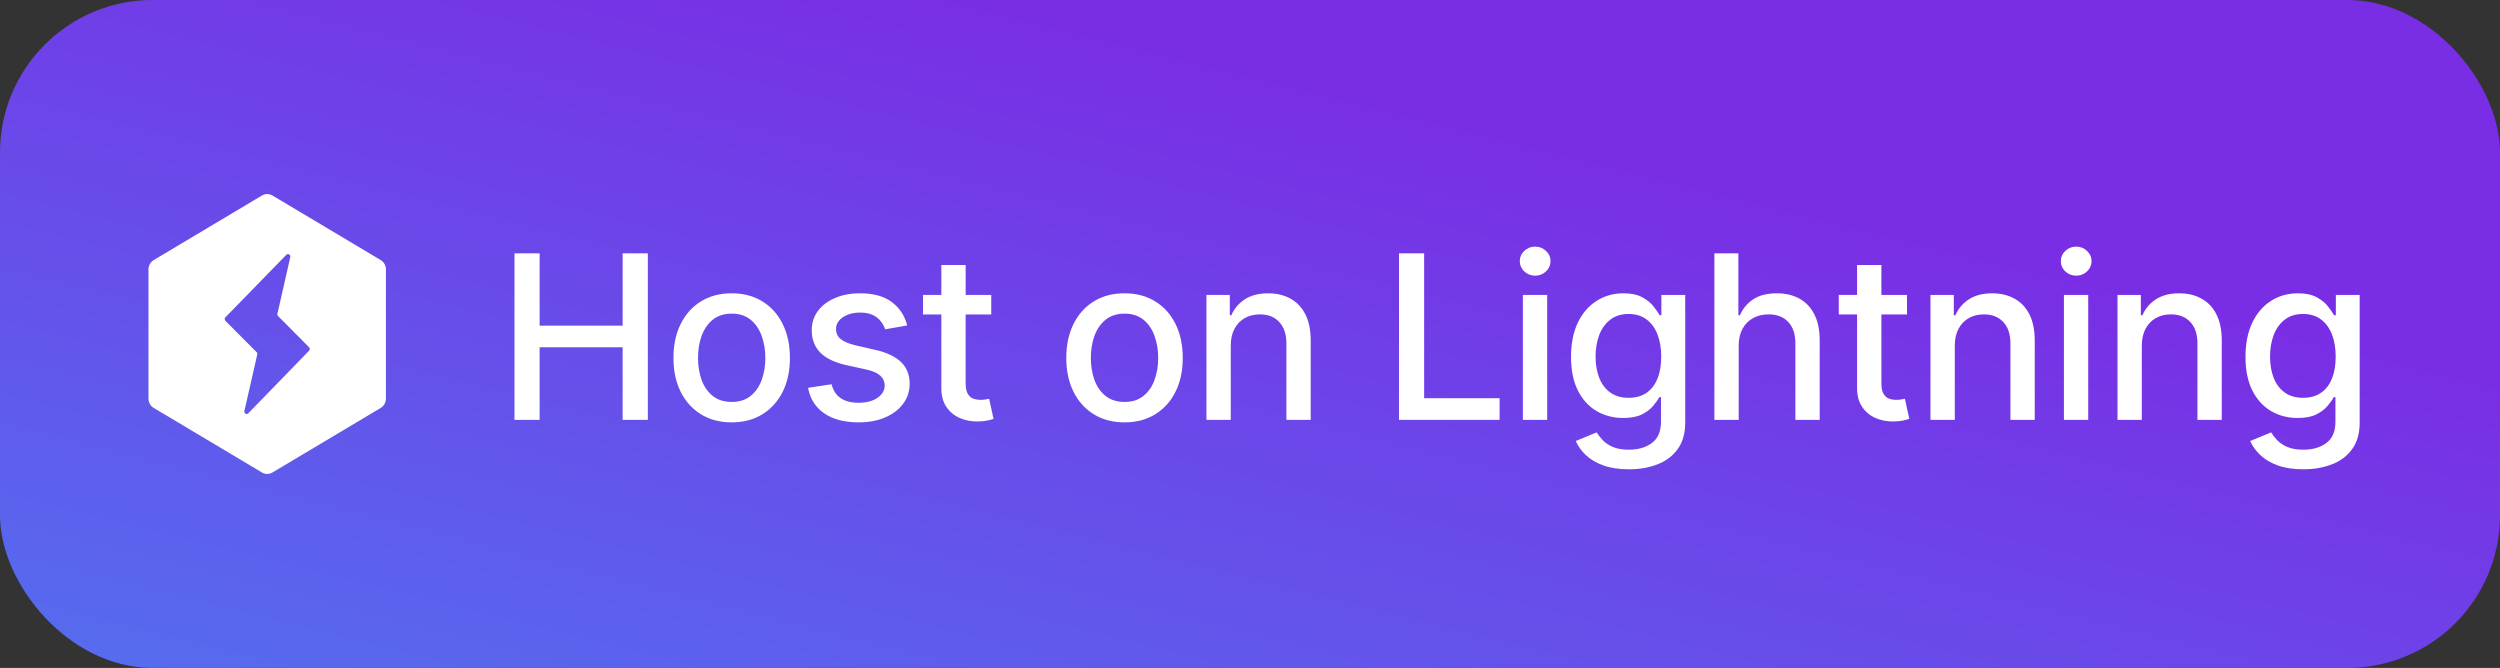 <svg width="131" height="35" viewBox="0 0 131 35" fill="none" xmlns="http://www.w3.org/2000/svg">
<rect x="0" y="0" width="131" height="35" fill="#333333" stroke="none"/>
<g clip-path="url(#clip0_387_1398)">
<rect width="131" height="35" rx="8" fill="url(#paint0_linear_387_1398)"/>
<path fill-rule="evenodd" clip-rule="evenodd" d="M8.053 13.629L13.729 10.243C13.812 10.194 13.906 10.168 14.002 10.168C14.098 10.168 14.191 10.194 14.274 10.243L19.951 13.629C20.033 13.678 20.102 13.749 20.149 13.835C20.197 13.92 20.222 14.017 20.222 14.115V20.888C20.222 20.986 20.197 21.083 20.149 21.168C20.102 21.254 20.033 21.325 19.951 21.374L14.274 24.759C14.191 24.809 14.098 24.835 14.002 24.835C13.906 24.835 13.812 24.809 13.729 24.759L8.053 21.374C7.97 21.325 7.902 21.254 7.854 21.168C7.806 21.083 7.781 20.986 7.781 20.888V14.115C7.781 14.017 7.806 13.92 7.854 13.835C7.902 13.749 7.97 13.678 8.053 13.629ZM13.48 18.575L12.806 21.536H12.804C12.798 21.563 12.801 21.591 12.812 21.616C12.823 21.641 12.841 21.662 12.864 21.675C12.888 21.689 12.915 21.694 12.941 21.691C12.967 21.687 12.992 21.675 13.011 21.656L16.195 18.377C16.206 18.365 16.216 18.351 16.222 18.335C16.228 18.32 16.232 18.303 16.232 18.286C16.232 18.269 16.228 18.252 16.222 18.237C16.216 18.221 16.206 18.207 16.195 18.195L14.57 16.561C14.555 16.545 14.544 16.526 14.538 16.505C14.532 16.484 14.531 16.461 14.537 16.44L15.211 13.471C15.218 13.444 15.215 13.416 15.204 13.391C15.194 13.365 15.175 13.344 15.152 13.331C15.128 13.317 15.101 13.312 15.074 13.316C15.048 13.319 15.023 13.332 15.004 13.352L11.81 16.628C11.798 16.64 11.789 16.654 11.782 16.67C11.776 16.686 11.773 16.703 11.773 16.719C11.773 16.736 11.776 16.753 11.782 16.769C11.789 16.784 11.798 16.799 11.81 16.811L13.447 18.454C13.462 18.469 13.473 18.488 13.479 18.51C13.485 18.531 13.485 18.553 13.48 18.575Z" fill="white"/>
<path d="M26.959 22V13.273H28.276V17.065H32.626V13.273H33.947V22H32.626V18.195H28.276V22H26.959ZM38.34 22.132C37.726 22.132 37.191 21.991 36.733 21.71C36.276 21.429 35.921 21.035 35.668 20.53C35.415 20.024 35.289 19.433 35.289 18.757C35.289 18.078 35.415 17.484 35.668 16.976C35.921 16.467 36.276 16.072 36.733 15.791C37.191 15.51 37.726 15.369 38.34 15.369C38.953 15.369 39.489 15.51 39.946 15.791C40.404 16.072 40.759 16.467 41.012 16.976C41.265 17.484 41.391 18.078 41.391 18.757C41.391 19.433 41.265 20.024 41.012 20.53C40.759 21.035 40.404 21.429 39.946 21.71C39.489 21.991 38.953 22.132 38.34 22.132ZM38.344 21.062C38.742 21.062 39.071 20.957 39.333 20.747C39.594 20.537 39.787 20.257 39.912 19.908C40.04 19.558 40.104 19.173 40.104 18.753C40.104 18.335 40.04 17.952 39.912 17.602C39.787 17.25 39.594 16.967 39.333 16.754C39.071 16.541 38.742 16.435 38.344 16.435C37.944 16.435 37.611 16.541 37.347 16.754C37.086 16.967 36.891 17.25 36.763 17.602C36.638 17.952 36.576 18.335 36.576 18.753C36.576 19.173 36.638 19.558 36.763 19.908C36.891 20.257 37.086 20.537 37.347 20.747C37.611 20.957 37.944 21.062 38.344 21.062ZM47.538 17.053L46.383 17.257C46.335 17.109 46.258 16.969 46.153 16.835C46.051 16.702 45.912 16.592 45.736 16.507C45.559 16.422 45.339 16.379 45.075 16.379C44.714 16.379 44.413 16.46 44.172 16.622C43.93 16.781 43.809 16.987 43.809 17.24C43.809 17.459 43.89 17.635 44.052 17.768C44.214 17.902 44.476 18.011 44.836 18.097L45.876 18.335C46.478 18.474 46.927 18.689 47.223 18.979C47.518 19.268 47.666 19.645 47.666 20.108C47.666 20.5 47.552 20.849 47.325 21.156C47.101 21.46 46.787 21.699 46.383 21.872C45.983 22.046 45.518 22.132 44.99 22.132C44.257 22.132 43.659 21.976 43.196 21.663C42.733 21.348 42.449 20.901 42.343 20.321L43.575 20.134C43.652 20.454 43.809 20.697 44.048 20.862C44.287 21.024 44.598 21.105 44.981 21.105C45.399 21.105 45.733 21.018 45.983 20.845C46.233 20.669 46.358 20.454 46.358 20.202C46.358 19.997 46.281 19.825 46.128 19.686C45.977 19.547 45.745 19.442 45.433 19.371L44.325 19.128C43.714 18.989 43.263 18.767 42.97 18.463C42.68 18.159 42.535 17.774 42.535 17.308C42.535 16.922 42.643 16.584 42.859 16.294C43.075 16.004 43.373 15.778 43.754 15.617C44.135 15.452 44.571 15.369 45.062 15.369C45.77 15.369 46.326 15.523 46.733 15.829C47.139 16.134 47.407 16.541 47.538 17.053ZM51.942 15.454V16.477H48.367V15.454H51.942ZM49.326 13.886H50.6V20.078C50.6 20.325 50.637 20.511 50.711 20.636C50.785 20.759 50.88 20.842 50.996 20.888C51.115 20.93 51.245 20.952 51.384 20.952C51.486 20.952 51.576 20.945 51.653 20.93C51.729 20.916 51.789 20.905 51.831 20.896L52.062 21.949C51.988 21.977 51.883 22.006 51.746 22.034C51.61 22.065 51.439 22.082 51.235 22.085C50.9 22.091 50.587 22.031 50.297 21.906C50.008 21.781 49.773 21.588 49.594 21.327C49.415 21.065 49.326 20.737 49.326 20.342V13.886ZM58.925 22.132C58.311 22.132 57.775 21.991 57.318 21.71C56.861 21.429 56.505 21.035 56.253 20.53C56 20.024 55.873 19.433 55.873 18.757C55.873 18.078 56 17.484 56.253 16.976C56.505 16.467 56.861 16.072 57.318 15.791C57.775 15.51 58.311 15.369 58.925 15.369C59.538 15.369 60.074 15.51 60.531 15.791C60.989 16.072 61.344 16.467 61.596 16.976C61.849 17.484 61.976 18.078 61.976 18.757C61.976 19.433 61.849 20.024 61.596 20.53C61.344 21.035 60.989 21.429 60.531 21.71C60.074 21.991 59.538 22.132 58.925 22.132ZM58.929 21.062C59.327 21.062 59.656 20.957 59.917 20.747C60.179 20.537 60.372 20.257 60.497 19.908C60.625 19.558 60.689 19.173 60.689 18.753C60.689 18.335 60.625 17.952 60.497 17.602C60.372 17.25 60.179 16.967 59.917 16.754C59.656 16.541 59.327 16.435 58.929 16.435C58.528 16.435 58.196 16.541 57.932 16.754C57.67 16.967 57.476 17.25 57.348 17.602C57.223 17.952 57.16 18.335 57.16 18.753C57.16 19.173 57.223 19.558 57.348 19.908C57.476 20.257 57.67 20.537 57.932 20.747C58.196 20.957 58.528 21.062 58.929 21.062ZM64.492 18.114V22H63.218V15.454H64.441V16.52H64.522C64.672 16.173 64.908 15.895 65.229 15.685C65.553 15.474 65.961 15.369 66.452 15.369C66.898 15.369 67.289 15.463 67.624 15.651C67.959 15.835 68.219 16.111 68.404 16.477C68.589 16.844 68.681 17.297 68.681 17.837V22H67.407V17.99C67.407 17.516 67.283 17.145 67.036 16.878C66.789 16.608 66.45 16.473 66.018 16.473C65.722 16.473 65.459 16.537 65.229 16.665C65.002 16.793 64.822 16.98 64.688 17.227C64.557 17.472 64.492 17.767 64.492 18.114ZM73.308 22V13.273H74.625V20.866H78.579V22H73.308ZM79.799 22V15.454H81.073V22H79.799ZM80.442 14.445C80.221 14.445 80.031 14.371 79.871 14.223C79.715 14.072 79.637 13.893 79.637 13.686C79.637 13.476 79.715 13.297 79.871 13.149C80.031 12.999 80.221 12.923 80.442 12.923C80.664 12.923 80.853 12.999 81.009 13.149C81.168 13.297 81.248 13.476 81.248 13.686C81.248 13.893 81.168 14.072 81.009 14.223C80.853 14.371 80.664 14.445 80.442 14.445ZM85.352 24.591C84.832 24.591 84.384 24.523 84.009 24.386C83.637 24.25 83.333 24.07 83.097 23.845C82.862 23.621 82.685 23.375 82.569 23.108L83.664 22.656C83.741 22.781 83.843 22.913 83.971 23.053C84.102 23.195 84.278 23.315 84.499 23.415C84.724 23.514 85.012 23.564 85.364 23.564C85.847 23.564 86.246 23.446 86.562 23.21C86.877 22.977 87.035 22.605 87.035 22.094V20.807H86.954C86.877 20.946 86.766 21.101 86.621 21.271C86.48 21.442 86.284 21.59 86.034 21.715C85.784 21.84 85.458 21.902 85.058 21.902C84.541 21.902 84.075 21.781 83.66 21.54C83.248 21.296 82.921 20.936 82.68 20.462C82.441 19.984 82.322 19.398 82.322 18.702C82.322 18.006 82.44 17.409 82.675 16.912C82.914 16.415 83.241 16.034 83.656 15.77C84.07 15.503 84.541 15.369 85.066 15.369C85.472 15.369 85.8 15.438 86.05 15.574C86.3 15.707 86.495 15.864 86.634 16.043C86.776 16.222 86.886 16.379 86.962 16.516H87.056V15.454H88.305V22.145C88.305 22.707 88.174 23.169 87.913 23.53C87.651 23.891 87.298 24.158 86.852 24.331C86.409 24.504 85.909 24.591 85.352 24.591ZM85.339 20.845C85.705 20.845 86.015 20.76 86.268 20.59C86.523 20.416 86.717 20.169 86.847 19.848C86.981 19.524 87.048 19.136 87.048 18.685C87.048 18.244 86.982 17.857 86.852 17.521C86.721 17.186 86.529 16.925 86.276 16.737C86.023 16.547 85.711 16.452 85.339 16.452C84.955 16.452 84.636 16.551 84.38 16.75C84.124 16.946 83.931 17.213 83.8 17.551C83.673 17.889 83.609 18.267 83.609 18.685C83.609 19.114 83.674 19.49 83.805 19.814C83.935 20.138 84.129 20.391 84.384 20.572C84.643 20.754 84.961 20.845 85.339 20.845ZM91.108 18.114V22H89.834V13.273H91.091V16.52H91.172C91.325 16.168 91.559 15.888 91.875 15.68C92.19 15.473 92.602 15.369 93.111 15.369C93.559 15.369 93.951 15.462 94.287 15.646C94.625 15.831 94.886 16.107 95.071 16.473C95.258 16.837 95.352 17.291 95.352 17.837V22H94.078V17.99C94.078 17.51 93.954 17.138 93.707 16.874C93.46 16.607 93.116 16.473 92.676 16.473C92.375 16.473 92.105 16.537 91.866 16.665C91.63 16.793 91.444 16.98 91.308 17.227C91.174 17.472 91.108 17.767 91.108 18.114ZM99.928 15.454V16.477H96.352V15.454H99.928ZM97.311 13.886H98.585V20.078C98.585 20.325 98.622 20.511 98.696 20.636C98.77 20.759 98.865 20.842 98.982 20.888C99.101 20.93 99.23 20.952 99.37 20.952C99.472 20.952 99.561 20.945 99.638 20.93C99.715 20.916 99.774 20.905 99.817 20.896L100.047 21.949C99.973 21.977 99.868 22.006 99.732 22.034C99.595 22.065 99.425 22.082 99.22 22.085C98.885 22.091 98.573 22.031 98.283 21.906C97.993 21.781 97.759 21.588 97.58 21.327C97.401 21.065 97.311 20.737 97.311 20.342V13.886ZM102.431 18.114V22H101.157V15.454H102.38V16.52H102.461C102.612 16.173 102.848 15.895 103.169 15.685C103.492 15.474 103.9 15.369 104.392 15.369C104.838 15.369 105.228 15.463 105.563 15.651C105.899 15.835 106.159 16.111 106.343 16.477C106.528 16.844 106.62 17.297 106.62 17.837V22H105.346V17.99C105.346 17.516 105.223 17.145 104.975 16.878C104.728 16.608 104.389 16.473 103.957 16.473C103.661 16.473 103.399 16.537 103.169 16.665C102.941 16.793 102.761 16.98 102.627 17.227C102.497 17.472 102.431 17.767 102.431 18.114ZM108.149 22V15.454H109.423V22H108.149ZM108.793 14.445C108.571 14.445 108.381 14.371 108.221 14.223C108.065 14.072 107.987 13.893 107.987 13.686C107.987 13.476 108.065 13.297 108.221 13.149C108.381 12.999 108.571 12.923 108.793 12.923C109.014 12.923 109.203 12.999 109.359 13.149C109.518 13.297 109.598 13.476 109.598 13.686C109.598 13.893 109.518 14.072 109.359 14.223C109.203 14.371 109.014 14.445 108.793 14.445ZM112.231 18.114V22H110.957V15.454H112.18V16.52H112.261C112.412 16.173 112.648 15.895 112.969 15.685C113.293 15.474 113.7 15.369 114.192 15.369C114.638 15.369 115.028 15.463 115.364 15.651C115.699 15.835 115.959 16.111 116.143 16.477C116.328 16.844 116.42 17.297 116.42 17.837V22H115.146V17.99C115.146 17.516 115.023 17.145 114.776 16.878C114.528 16.608 114.189 16.473 113.757 16.473C113.462 16.473 113.199 16.537 112.969 16.665C112.741 16.793 112.561 16.98 112.427 17.227C112.297 17.472 112.231 17.767 112.231 18.114ZM120.694 24.591C120.174 24.591 119.726 24.523 119.351 24.386C118.979 24.25 118.675 24.07 118.439 23.845C118.203 23.621 118.027 23.375 117.911 23.108L119.006 22.656C119.083 22.781 119.185 22.913 119.313 23.053C119.444 23.195 119.62 23.315 119.841 23.415C120.066 23.514 120.354 23.564 120.706 23.564C121.189 23.564 121.588 23.446 121.904 23.21C122.219 22.977 122.377 22.605 122.377 22.094V20.807H122.296C122.219 20.946 122.108 21.101 121.963 21.271C121.821 21.442 121.625 21.59 121.375 21.715C121.125 21.84 120.8 21.902 120.399 21.902C119.882 21.902 119.417 21.781 119.002 21.54C118.59 21.296 118.263 20.936 118.022 20.462C117.783 19.984 117.664 19.398 117.664 18.702C117.664 18.006 117.782 17.409 118.017 16.912C118.256 16.415 118.583 16.034 118.997 15.77C119.412 15.503 119.882 15.369 120.408 15.369C120.814 15.369 121.142 15.438 121.392 15.574C121.642 15.707 121.837 15.864 121.976 16.043C122.118 16.222 122.228 16.379 122.304 16.516H122.398V15.454H123.647V22.145C123.647 22.707 123.516 23.169 123.255 23.53C122.993 23.891 122.64 24.158 122.194 24.331C121.75 24.504 121.25 24.591 120.694 24.591ZM120.681 20.845C121.047 20.845 121.357 20.76 121.61 20.59C121.865 20.416 122.059 20.169 122.189 19.848C122.323 19.524 122.39 19.136 122.39 18.685C122.39 18.244 122.324 17.857 122.194 17.521C122.063 17.186 121.871 16.925 121.618 16.737C121.365 16.547 121.053 16.452 120.681 16.452C120.297 16.452 119.978 16.551 119.722 16.75C119.466 16.946 119.273 17.213 119.142 17.551C119.015 17.889 118.951 18.267 118.951 18.685C118.951 19.114 119.016 19.49 119.147 19.814C119.277 20.138 119.47 20.391 119.726 20.572C119.985 20.754 120.303 20.845 120.681 20.845Z" fill="white"/>
</g>
<defs>
<linearGradient id="paint0_linear_387_1398" x1="93.75" y1="10.755" x2="76.614" y2="79.123" gradientUnits="userSpaceOnUse">
<stop stop-color="#792EE5"/>
<stop offset="1" stop-color="#428FF4"/>
</linearGradient>
<clipPath id="clip0_387_1398">
<rect width="131" height="35" rx="8" fill="white"/>
</clipPath>
</defs>
</svg>
